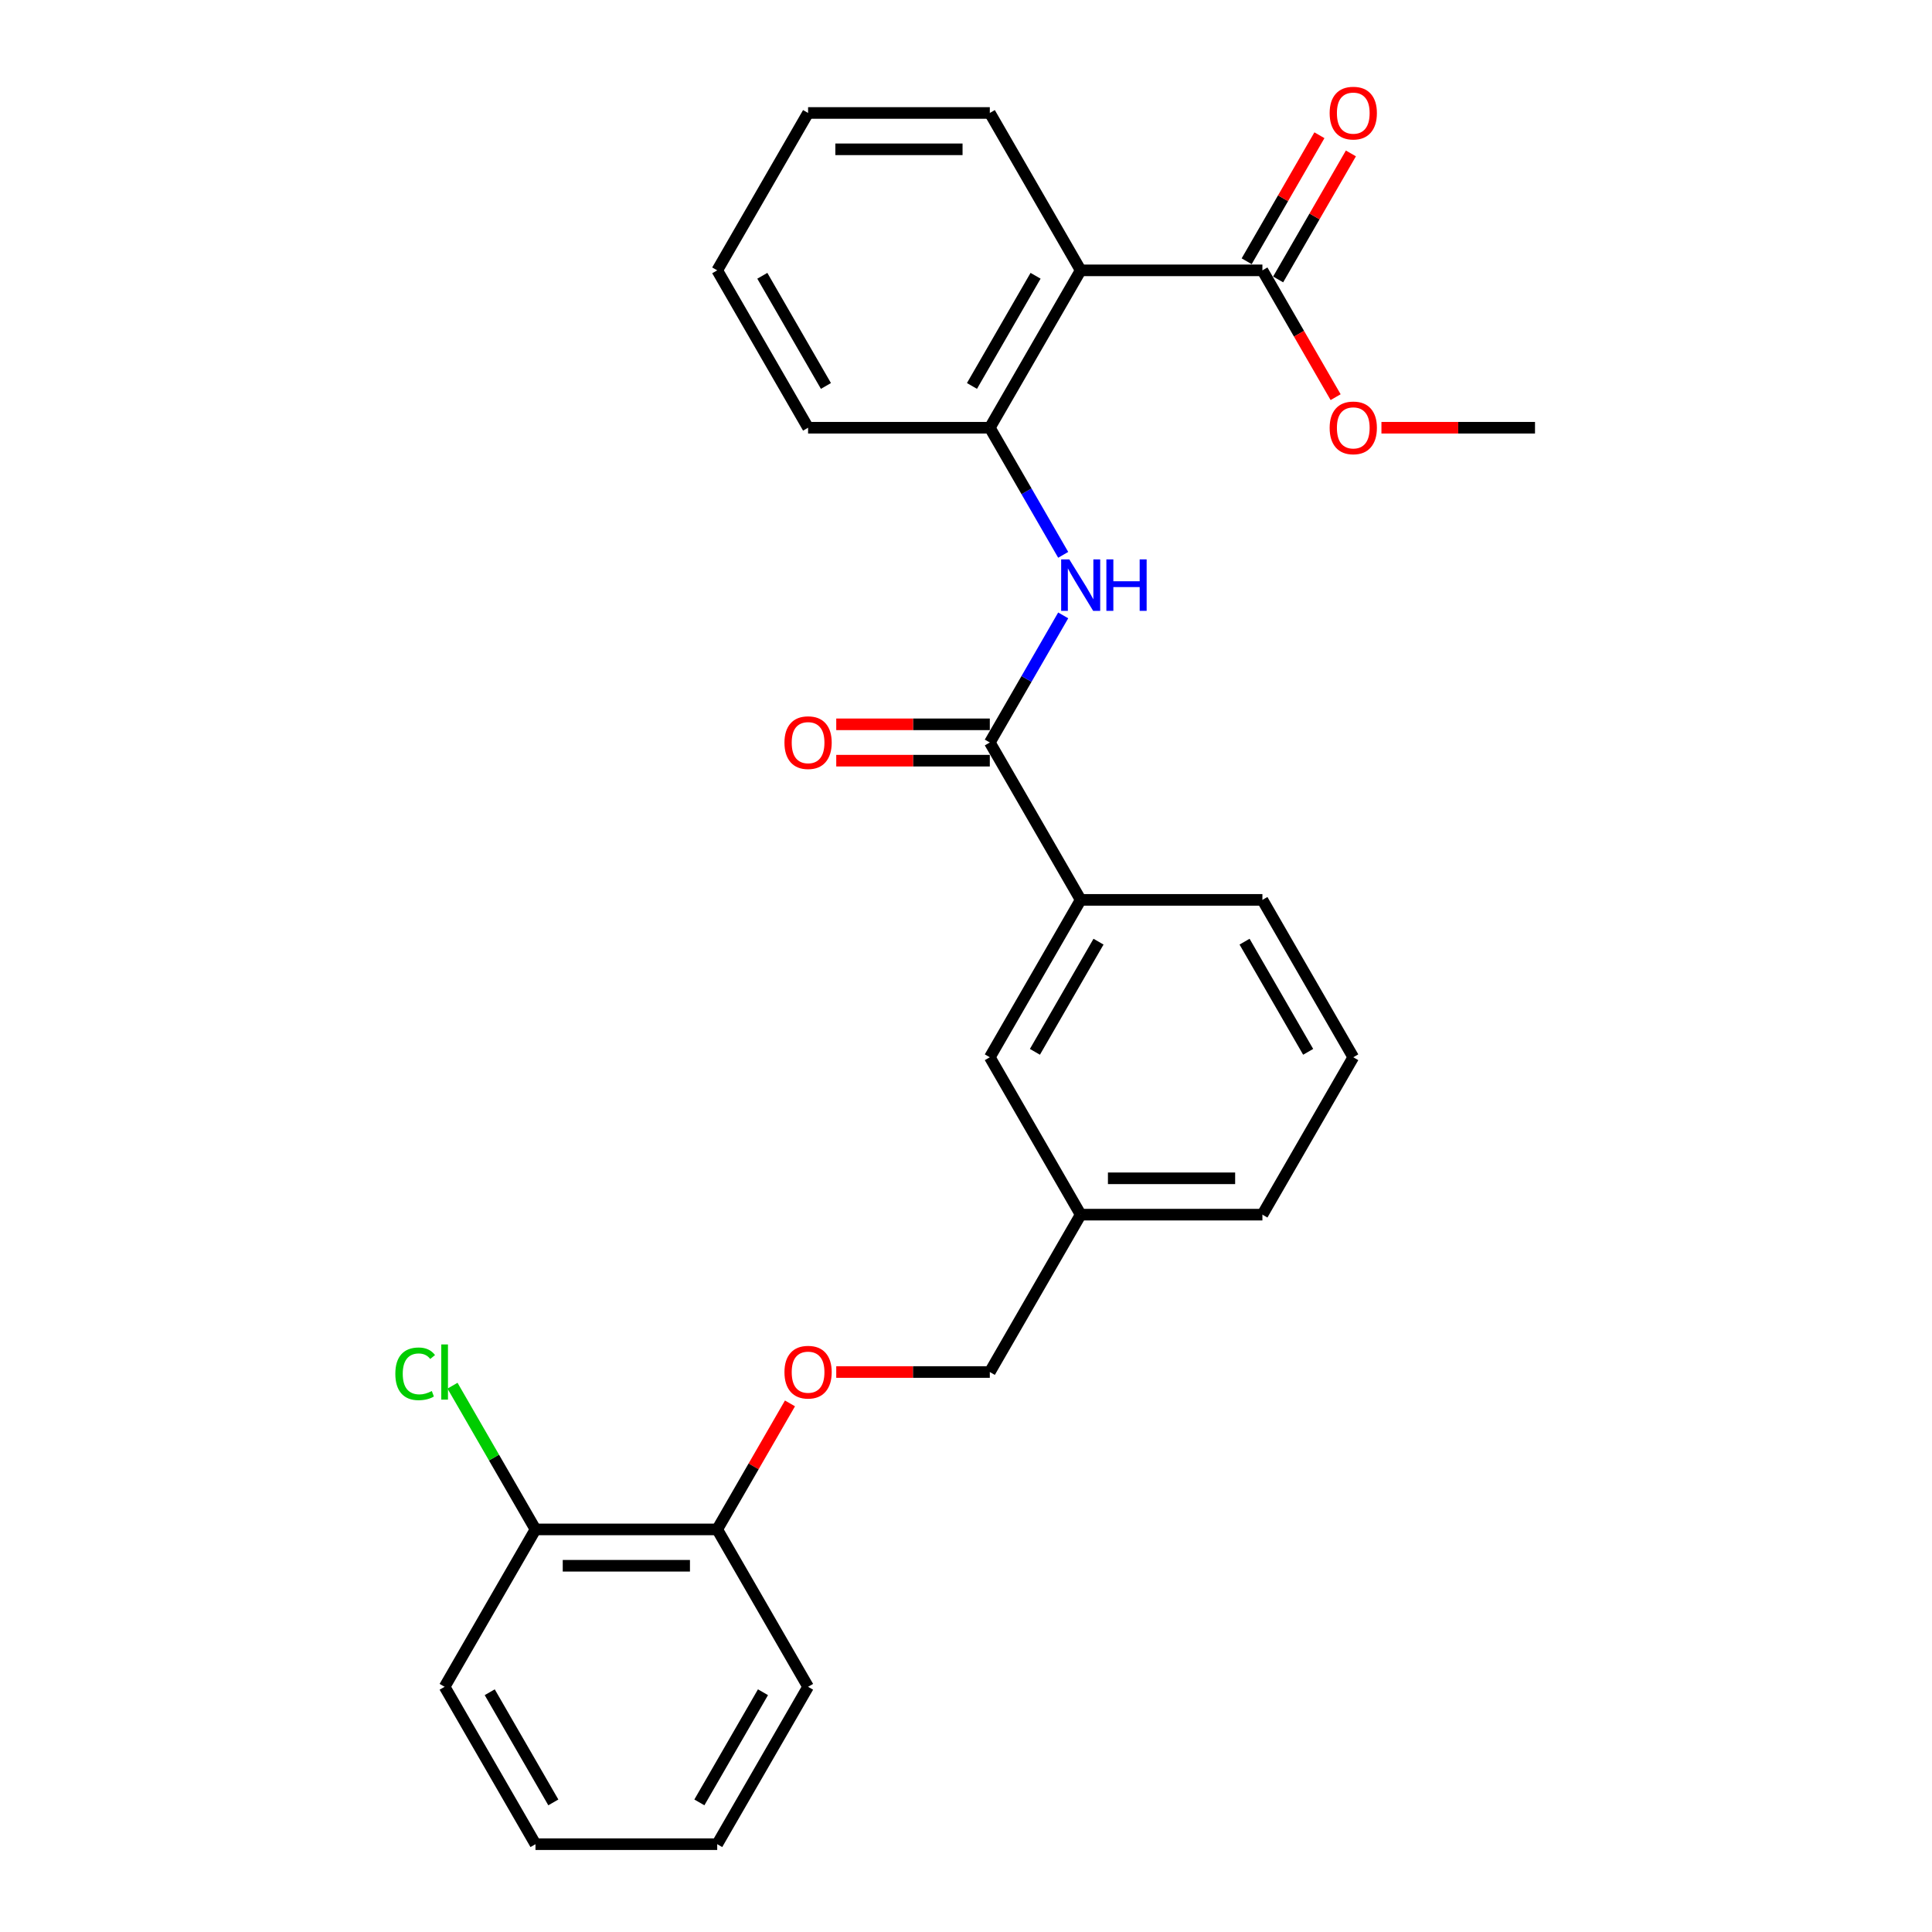<?xml version='1.0' encoding='iso-8859-1'?>
<svg version='1.1' baseProfile='full'
              xmlns='http://www.w3.org/2000/svg'
                      xmlns:rdkit='http://www.rdkit.org/xml'
                      xmlns:xlink='http://www.w3.org/1999/xlink'
                  xml:space='preserve'
width='1000px' height='1000px' viewBox='0 0 1000 1000'>
<!-- END OF HEADER -->
<rect style='opacity:1.0;fill:#FFFFFF;stroke:none' width='1000' height='1000' x='0' y='0'> </rect>
<path class='bond-2' d='M 559.357,139.931 L 512.325,221.393' style='fill:none;fill-rule:evenodd;stroke:#000000;stroke-width:6px;stroke-linecap:butt;stroke-linejoin:miter;stroke-opacity:1' />
<path class='bond-2' d='M 536.01,142.744 L 503.087,199.767' style='fill:none;fill-rule:evenodd;stroke:#000000;stroke-width:6px;stroke-linecap:butt;stroke-linejoin:miter;stroke-opacity:1' />
<path class='bond-3' d='M 559.357,139.931 L 653.42,139.931' style='fill:none;fill-rule:evenodd;stroke:#000000;stroke-width:6px;stroke-linecap:butt;stroke-linejoin:miter;stroke-opacity:1' />
<path class='bond-15' d='M 559.357,139.931 L 512.325,58.47' style='fill:none;fill-rule:evenodd;stroke:#000000;stroke-width:6px;stroke-linecap:butt;stroke-linejoin:miter;stroke-opacity:1' />
<path class='bond-0' d='M 512.325,384.316 L 531.317,351.42' style='fill:none;fill-rule:evenodd;stroke:#000000;stroke-width:6px;stroke-linecap:butt;stroke-linejoin:miter;stroke-opacity:1' />
<path class='bond-0' d='M 531.317,351.42 L 550.309,318.525' style='fill:none;fill-rule:evenodd;stroke:#0000FF;stroke-width:6px;stroke-linecap:butt;stroke-linejoin:miter;stroke-opacity:1' />
<path class='bond-4' d='M 512.325,384.316 L 559.357,465.777' style='fill:none;fill-rule:evenodd;stroke:#000000;stroke-width:6px;stroke-linecap:butt;stroke-linejoin:miter;stroke-opacity:1' />
<path class='bond-5' d='M 512.325,374.909 L 472.583,374.909' style='fill:none;fill-rule:evenodd;stroke:#000000;stroke-width:6px;stroke-linecap:butt;stroke-linejoin:miter;stroke-opacity:1' />
<path class='bond-5' d='M 472.583,374.909 L 432.841,374.909' style='fill:none;fill-rule:evenodd;stroke:#FF0000;stroke-width:6px;stroke-linecap:butt;stroke-linejoin:miter;stroke-opacity:1' />
<path class='bond-5' d='M 512.325,393.722 L 472.583,393.722' style='fill:none;fill-rule:evenodd;stroke:#000000;stroke-width:6px;stroke-linecap:butt;stroke-linejoin:miter;stroke-opacity:1' />
<path class='bond-5' d='M 472.583,393.722 L 432.841,393.722' style='fill:none;fill-rule:evenodd;stroke:#FF0000;stroke-width:6px;stroke-linecap:butt;stroke-linejoin:miter;stroke-opacity:1' />
<path class='bond-1' d='M 550.309,287.183 L 531.317,254.288' style='fill:none;fill-rule:evenodd;stroke:#0000FF;stroke-width:6px;stroke-linecap:butt;stroke-linejoin:miter;stroke-opacity:1' />
<path class='bond-1' d='M 531.317,254.288 L 512.325,221.393' style='fill:none;fill-rule:evenodd;stroke:#000000;stroke-width:6px;stroke-linecap:butt;stroke-linejoin:miter;stroke-opacity:1' />
<path class='bond-16' d='M 512.325,221.393 L 418.261,221.393' style='fill:none;fill-rule:evenodd;stroke:#000000;stroke-width:6px;stroke-linecap:butt;stroke-linejoin:miter;stroke-opacity:1' />
<path class='bond-7' d='M 661.566,144.635 L 680.395,112.022' style='fill:none;fill-rule:evenodd;stroke:#000000;stroke-width:6px;stroke-linecap:butt;stroke-linejoin:miter;stroke-opacity:1' />
<path class='bond-7' d='M 680.395,112.022 L 699.224,79.409' style='fill:none;fill-rule:evenodd;stroke:#FF0000;stroke-width:6px;stroke-linecap:butt;stroke-linejoin:miter;stroke-opacity:1' />
<path class='bond-7' d='M 645.274,135.228 L 664.103,102.615' style='fill:none;fill-rule:evenodd;stroke:#000000;stroke-width:6px;stroke-linecap:butt;stroke-linejoin:miter;stroke-opacity:1' />
<path class='bond-7' d='M 664.103,102.615 L 682.932,70.002' style='fill:none;fill-rule:evenodd;stroke:#FF0000;stroke-width:6px;stroke-linecap:butt;stroke-linejoin:miter;stroke-opacity:1' />
<path class='bond-13' d='M 653.42,139.931 L 672.369,172.751' style='fill:none;fill-rule:evenodd;stroke:#000000;stroke-width:6px;stroke-linecap:butt;stroke-linejoin:miter;stroke-opacity:1' />
<path class='bond-13' d='M 672.369,172.751 L 691.317,205.571' style='fill:none;fill-rule:evenodd;stroke:#FF0000;stroke-width:6px;stroke-linecap:butt;stroke-linejoin:miter;stroke-opacity:1' />
<path class='bond-8' d='M 559.357,465.777 L 512.325,547.238' style='fill:none;fill-rule:evenodd;stroke:#000000;stroke-width:6px;stroke-linecap:butt;stroke-linejoin:miter;stroke-opacity:1' />
<path class='bond-8' d='M 568.594,487.403 L 535.672,544.426' style='fill:none;fill-rule:evenodd;stroke:#000000;stroke-width:6px;stroke-linecap:butt;stroke-linejoin:miter;stroke-opacity:1' />
<path class='bond-17' d='M 559.357,465.777 L 653.42,465.777' style='fill:none;fill-rule:evenodd;stroke:#000000;stroke-width:6px;stroke-linecap:butt;stroke-linejoin:miter;stroke-opacity:1' />
<path class='bond-6' d='M 432.841,710.161 L 472.583,710.161' style='fill:none;fill-rule:evenodd;stroke:#FF0000;stroke-width:6px;stroke-linecap:butt;stroke-linejoin:miter;stroke-opacity:1' />
<path class='bond-6' d='M 472.583,710.161 L 512.325,710.161' style='fill:none;fill-rule:evenodd;stroke:#000000;stroke-width:6px;stroke-linecap:butt;stroke-linejoin:miter;stroke-opacity:1' />
<path class='bond-9' d='M 408.888,726.397 L 390.059,759.01' style='fill:none;fill-rule:evenodd;stroke:#FF0000;stroke-width:6px;stroke-linecap:butt;stroke-linejoin:miter;stroke-opacity:1' />
<path class='bond-9' d='M 390.059,759.01 L 371.229,791.623' style='fill:none;fill-rule:evenodd;stroke:#000000;stroke-width:6px;stroke-linecap:butt;stroke-linejoin:miter;stroke-opacity:1' />
<path class='bond-11' d='M 512.325,547.238 L 559.357,628.7' style='fill:none;fill-rule:evenodd;stroke:#000000;stroke-width:6px;stroke-linecap:butt;stroke-linejoin:miter;stroke-opacity:1' />
<path class='bond-10' d='M 371.229,791.623 L 277.166,791.623' style='fill:none;fill-rule:evenodd;stroke:#000000;stroke-width:6px;stroke-linecap:butt;stroke-linejoin:miter;stroke-opacity:1' />
<path class='bond-10' d='M 357.12,810.435 L 291.276,810.435' style='fill:none;fill-rule:evenodd;stroke:#000000;stroke-width:6px;stroke-linecap:butt;stroke-linejoin:miter;stroke-opacity:1' />
<path class='bond-19' d='M 371.229,791.623 L 418.261,873.084' style='fill:none;fill-rule:evenodd;stroke:#000000;stroke-width:6px;stroke-linecap:butt;stroke-linejoin:miter;stroke-opacity:1' />
<path class='bond-14' d='M 277.166,791.623 L 255.691,754.427' style='fill:none;fill-rule:evenodd;stroke:#000000;stroke-width:6px;stroke-linecap:butt;stroke-linejoin:miter;stroke-opacity:1' />
<path class='bond-14' d='M 255.691,754.427 L 234.217,717.232' style='fill:none;fill-rule:evenodd;stroke:#00CC00;stroke-width:6px;stroke-linecap:butt;stroke-linejoin:miter;stroke-opacity:1' />
<path class='bond-20' d='M 277.166,791.623 L 230.134,873.084' style='fill:none;fill-rule:evenodd;stroke:#000000;stroke-width:6px;stroke-linecap:butt;stroke-linejoin:miter;stroke-opacity:1' />
<path class='bond-12' d='M 559.357,628.7 L 512.325,710.161' style='fill:none;fill-rule:evenodd;stroke:#000000;stroke-width:6px;stroke-linecap:butt;stroke-linejoin:miter;stroke-opacity:1' />
<path class='bond-28' d='M 559.357,628.7 L 653.42,628.7' style='fill:none;fill-rule:evenodd;stroke:#000000;stroke-width:6px;stroke-linecap:butt;stroke-linejoin:miter;stroke-opacity:1' />
<path class='bond-28' d='M 573.466,609.887 L 639.311,609.887' style='fill:none;fill-rule:evenodd;stroke:#000000;stroke-width:6px;stroke-linecap:butt;stroke-linejoin:miter;stroke-opacity:1' />
<path class='bond-22' d='M 715.032,221.393 L 754.774,221.393' style='fill:none;fill-rule:evenodd;stroke:#FF0000;stroke-width:6px;stroke-linecap:butt;stroke-linejoin:miter;stroke-opacity:1' />
<path class='bond-22' d='M 754.774,221.393 L 794.515,221.393' style='fill:none;fill-rule:evenodd;stroke:#000000;stroke-width:6px;stroke-linecap:butt;stroke-linejoin:miter;stroke-opacity:1' />
<path class='bond-23' d='M 512.325,58.47 L 418.261,58.47' style='fill:none;fill-rule:evenodd;stroke:#000000;stroke-width:6px;stroke-linecap:butt;stroke-linejoin:miter;stroke-opacity:1' />
<path class='bond-23' d='M 498.215,77.283 L 432.371,77.283' style='fill:none;fill-rule:evenodd;stroke:#000000;stroke-width:6px;stroke-linecap:butt;stroke-linejoin:miter;stroke-opacity:1' />
<path class='bond-27' d='M 418.261,221.393 L 371.23,139.931' style='fill:none;fill-rule:evenodd;stroke:#000000;stroke-width:6px;stroke-linecap:butt;stroke-linejoin:miter;stroke-opacity:1' />
<path class='bond-27' d='M 427.499,199.767 L 394.577,142.744' style='fill:none;fill-rule:evenodd;stroke:#000000;stroke-width:6px;stroke-linecap:butt;stroke-linejoin:miter;stroke-opacity:1' />
<path class='bond-18' d='M 653.42,465.777 L 700.452,547.238' style='fill:none;fill-rule:evenodd;stroke:#000000;stroke-width:6px;stroke-linecap:butt;stroke-linejoin:miter;stroke-opacity:1' />
<path class='bond-18' d='M 644.183,487.403 L 677.105,544.426' style='fill:none;fill-rule:evenodd;stroke:#000000;stroke-width:6px;stroke-linecap:butt;stroke-linejoin:miter;stroke-opacity:1' />
<path class='bond-21' d='M 700.452,547.238 L 653.42,628.7' style='fill:none;fill-rule:evenodd;stroke:#000000;stroke-width:6px;stroke-linecap:butt;stroke-linejoin:miter;stroke-opacity:1' />
<path class='bond-26' d='M 418.261,873.084 L 371.229,954.545' style='fill:none;fill-rule:evenodd;stroke:#000000;stroke-width:6px;stroke-linecap:butt;stroke-linejoin:miter;stroke-opacity:1' />
<path class='bond-26' d='M 394.914,875.897 L 361.992,932.92' style='fill:none;fill-rule:evenodd;stroke:#000000;stroke-width:6px;stroke-linecap:butt;stroke-linejoin:miter;stroke-opacity:1' />
<path class='bond-29' d='M 230.134,873.084 L 277.166,954.545' style='fill:none;fill-rule:evenodd;stroke:#000000;stroke-width:6px;stroke-linecap:butt;stroke-linejoin:miter;stroke-opacity:1' />
<path class='bond-29' d='M 253.481,875.897 L 286.403,932.92' style='fill:none;fill-rule:evenodd;stroke:#000000;stroke-width:6px;stroke-linecap:butt;stroke-linejoin:miter;stroke-opacity:1' />
<path class='bond-24' d='M 418.261,58.47 L 371.23,139.931' style='fill:none;fill-rule:evenodd;stroke:#000000;stroke-width:6px;stroke-linecap:butt;stroke-linejoin:miter;stroke-opacity:1' />
<path class='bond-25' d='M 277.166,954.545 L 371.229,954.545' style='fill:none;fill-rule:evenodd;stroke:#000000;stroke-width:6px;stroke-linecap:butt;stroke-linejoin:miter;stroke-opacity:1' />
<path  class='atom-2' d='M 553.468 289.535
L 562.197 303.644
Q 563.063 305.037, 564.455 307.557
Q 565.847 310.078, 565.922 310.229
L 565.922 289.535
L 569.459 289.535
L 569.459 316.174
L 565.809 316.174
L 556.441 300.747
Q 555.349 298.941, 554.183 296.872
Q 553.054 294.802, 552.716 294.163
L 552.716 316.174
L 549.254 316.174
L 549.254 289.535
L 553.468 289.535
' fill='#0000FF'/>
<path  class='atom-2' d='M 572.657 289.535
L 576.269 289.535
L 576.269 300.86
L 589.89 300.86
L 589.89 289.535
L 593.502 289.535
L 593.502 316.174
L 589.89 316.174
L 589.89 303.87
L 576.269 303.87
L 576.269 316.174
L 572.657 316.174
L 572.657 289.535
' fill='#0000FF'/>
<path  class='atom-6' d='M 406.033 384.391
Q 406.033 377.995, 409.194 374.42
Q 412.354 370.846, 418.261 370.846
Q 424.168 370.846, 427.329 374.42
Q 430.49 377.995, 430.49 384.391
Q 430.49 390.863, 427.291 394.55
Q 424.093 398.199, 418.261 398.199
Q 412.392 398.199, 409.194 394.55
Q 406.033 390.9, 406.033 384.391
M 418.261 395.189
Q 422.325 395.189, 424.507 392.48
Q 426.727 389.734, 426.727 384.391
Q 426.727 379.161, 424.507 376.527
Q 422.325 373.856, 418.261 373.856
Q 414.198 373.856, 411.978 376.49
Q 409.796 379.123, 409.796 384.391
Q 409.796 389.771, 411.978 392.48
Q 414.198 395.189, 418.261 395.189
' fill='#FF0000'/>
<path  class='atom-7' d='M 406.033 710.237
Q 406.033 703.84, 409.194 700.266
Q 412.354 696.691, 418.261 696.691
Q 424.168 696.691, 427.329 700.266
Q 430.49 703.84, 430.49 710.237
Q 430.49 716.708, 427.291 720.395
Q 424.093 724.045, 418.261 724.045
Q 412.392 724.045, 409.194 720.395
Q 406.033 716.746, 406.033 710.237
M 418.261 721.035
Q 422.325 721.035, 424.507 718.326
Q 426.727 715.579, 426.727 710.237
Q 426.727 705.007, 424.507 702.373
Q 422.325 699.701, 418.261 699.701
Q 414.198 699.701, 411.978 702.335
Q 409.796 704.969, 409.796 710.237
Q 409.796 715.617, 411.978 718.326
Q 414.198 721.035, 418.261 721.035
' fill='#FF0000'/>
<path  class='atom-8' d='M 688.224 58.545
Q 688.224 52.149, 691.384 48.575
Q 694.545 45, 700.452 45
Q 706.359 45, 709.52 48.575
Q 712.68 52.149, 712.68 58.545
Q 712.68 65.017, 709.482 68.704
Q 706.284 72.354, 700.452 72.354
Q 694.582 72.354, 691.384 68.704
Q 688.224 65.055, 688.224 58.545
M 700.452 69.344
Q 704.515 69.344, 706.698 66.635
Q 708.918 63.888, 708.918 58.545
Q 708.918 53.315, 706.698 50.682
Q 704.515 48.01, 700.452 48.01
Q 696.388 48.01, 694.168 50.644
Q 691.986 53.278, 691.986 58.545
Q 691.986 63.926, 694.168 66.635
Q 696.388 69.344, 700.452 69.344
' fill='#FF0000'/>
<path  class='atom-14' d='M 688.224 221.468
Q 688.224 215.072, 691.384 211.497
Q 694.545 207.923, 700.452 207.923
Q 706.359 207.923, 709.52 211.497
Q 712.68 215.072, 712.68 221.468
Q 712.68 227.94, 709.482 231.627
Q 706.284 235.277, 700.452 235.277
Q 694.582 235.277, 691.384 231.627
Q 688.224 227.977, 688.224 221.468
M 700.452 232.267
Q 704.515 232.267, 706.698 229.558
Q 708.918 226.811, 708.918 221.468
Q 708.918 216.238, 706.698 213.604
Q 704.515 210.933, 700.452 210.933
Q 696.388 210.933, 694.168 213.567
Q 691.986 216.201, 691.986 221.468
Q 691.986 226.849, 694.168 229.558
Q 696.388 232.267, 700.452 232.267
' fill='#FF0000'/>
<path  class='atom-15' d='M 204.624 711.083
Q 204.624 704.461, 207.709 700.999
Q 210.832 697.5, 216.74 697.5
Q 222.233 697.5, 225.168 701.376
L 222.684 703.408
Q 220.54 700.586, 216.74 700.586
Q 212.714 700.586, 210.569 703.295
Q 208.462 705.966, 208.462 711.083
Q 208.462 716.351, 210.644 719.06
Q 212.864 721.769, 217.153 721.769
Q 220.088 721.769, 223.512 720
L 224.566 722.822
Q 223.174 723.725, 221.066 724.252
Q 218.959 724.779, 216.627 724.779
Q 210.832 724.779, 207.709 721.242
Q 204.624 717.705, 204.624 711.083
' fill='#00CC00'/>
<path  class='atom-15' d='M 228.403 695.882
L 231.865 695.882
L 231.865 724.44
L 228.403 724.44
L 228.403 695.882
' fill='#00CC00'/>
</svg>

